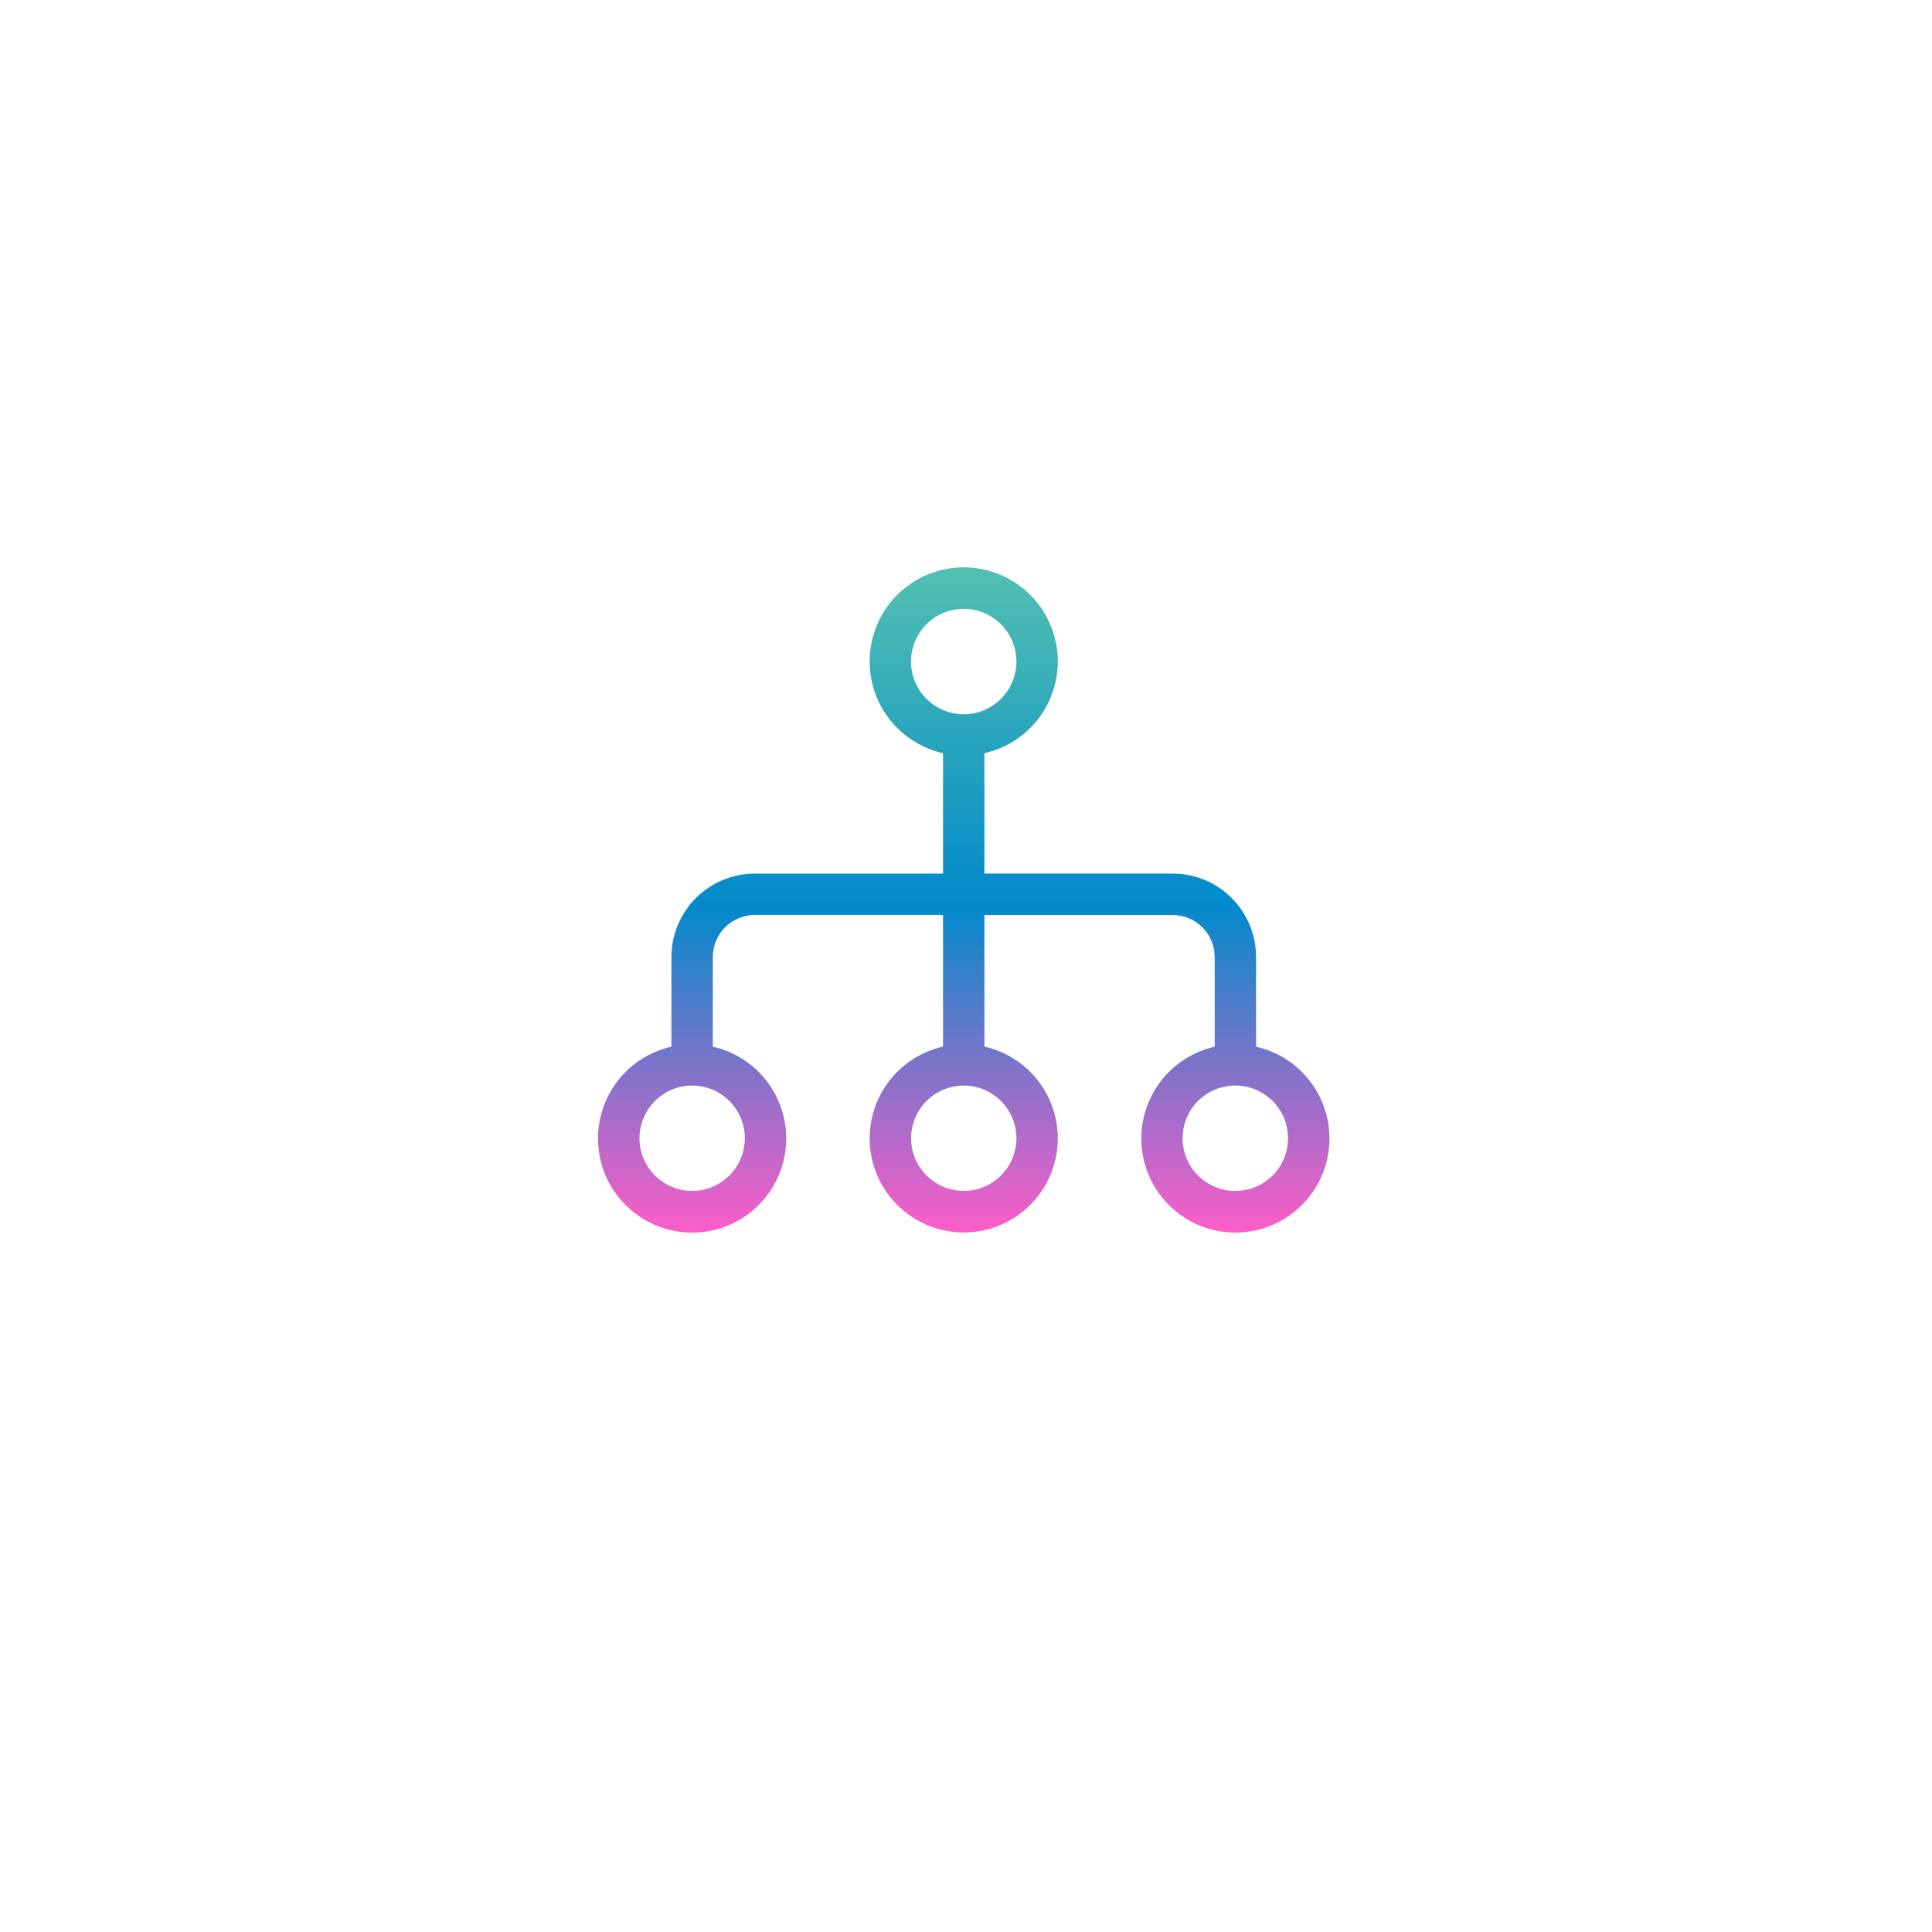 <?xml version="1.0" encoding="UTF-8"?> <svg xmlns="http://www.w3.org/2000/svg" width="126" height="126" viewBox="0 0 126 126" fill="none"><g filter="url(#filter0_d_1_566)"><path d="M105.647 9H20.353C16.292 9 13 12.292 13 16.353V101.647C13 105.708 16.292 109 20.353 109H105.647C109.708 109 113 105.708 113 101.647V16.353C113 12.292 109.708 9 105.647 9Z" fill="white"></path></g><path d="M81.916 68.26V62.41C81.916 60.969 81.345 59.587 80.327 58.567C79.309 57.548 77.928 56.974 76.487 56.971H64.202V49.121C65.675 48.789 66.974 47.925 67.85 46.696C68.725 45.466 69.117 43.957 68.95 42.457C68.783 40.956 68.069 39.57 66.944 38.563C65.819 37.557 64.362 37 62.852 37C61.343 37 59.886 37.557 58.761 38.563C57.636 39.57 56.921 40.956 56.754 42.457C56.587 43.957 56.979 45.466 57.855 46.696C58.731 47.925 60.03 48.789 61.502 49.121V56.974H49.228C47.786 56.975 46.404 57.548 45.384 58.568C44.364 59.587 43.79 60.97 43.788 62.412V68.262C42.315 68.594 41.016 69.458 40.139 70.688C39.263 71.918 38.871 73.428 39.038 74.929C39.205 76.43 39.919 77.817 41.045 78.824C42.17 79.831 43.628 80.388 45.138 80.388C46.648 80.388 48.106 79.831 49.231 78.824C50.357 77.817 51.071 76.43 51.238 74.929C51.405 73.428 51.013 71.918 50.137 70.688C49.261 69.458 47.961 68.594 46.488 68.262V62.412C46.489 61.685 46.778 60.989 47.292 60.475C47.806 59.962 48.502 59.673 49.228 59.671H61.502V68.257C60.03 68.59 58.731 69.453 57.855 70.683C56.979 71.912 56.587 73.421 56.754 74.922C56.921 76.422 57.636 77.808 58.761 78.815C59.886 79.822 61.343 80.379 62.852 80.379C64.362 80.379 65.819 79.822 66.944 78.815C68.069 77.808 68.783 76.422 68.95 74.922C69.117 73.421 68.725 71.912 67.85 70.683C66.974 69.453 65.675 68.59 64.202 68.257V59.674H76.487C77.213 59.676 77.907 59.966 78.419 60.48C78.931 60.993 79.219 61.689 79.219 62.414V68.264C77.746 68.596 76.448 69.46 75.572 70.689C74.695 71.919 74.304 73.428 74.471 74.929C74.638 76.429 75.352 77.815 76.477 78.822C77.602 79.829 79.059 80.385 80.569 80.385C82.079 80.385 83.535 79.829 84.66 78.822C85.785 77.815 86.5 76.429 86.667 74.929C86.834 73.428 86.442 71.919 85.566 70.689C84.69 69.46 83.391 68.596 81.919 68.264L81.916 68.26ZM48.576 74.233C48.576 74.913 48.374 75.577 47.997 76.142C47.62 76.707 47.083 77.148 46.455 77.408C45.827 77.668 45.136 77.736 44.47 77.603C43.803 77.471 43.191 77.143 42.711 76.663C42.23 76.182 41.903 75.57 41.77 74.904C41.638 74.237 41.706 73.546 41.966 72.919C42.226 72.291 42.666 71.754 43.231 71.377C43.797 70.999 44.461 70.798 45.14 70.798C46.051 70.799 46.924 71.161 47.568 71.805C48.212 72.449 48.575 73.323 48.576 74.233ZM66.29 74.233C66.29 74.913 66.089 75.577 65.711 76.142C65.334 76.707 64.797 77.147 64.17 77.407C63.542 77.668 62.852 77.736 62.185 77.603C61.519 77.471 60.907 77.144 60.426 76.664C59.945 76.183 59.618 75.571 59.485 74.905C59.352 74.239 59.42 73.548 59.68 72.92C59.939 72.292 60.379 71.756 60.944 71.378C61.509 71 62.173 70.798 62.852 70.798C63.763 70.799 64.636 71.162 65.28 71.806C65.924 72.45 66.288 73.323 66.29 74.233ZM62.852 46.583C62.172 46.584 61.507 46.382 60.941 46.005C60.376 45.627 59.935 45.09 59.674 44.462C59.414 43.834 59.345 43.142 59.478 42.475C59.611 41.808 59.938 41.195 60.419 40.714C60.9 40.233 61.513 39.906 62.18 39.773C62.847 39.641 63.538 39.709 64.167 39.969C64.795 40.23 65.332 40.671 65.71 41.236C66.087 41.802 66.288 42.467 66.288 43.147C66.287 44.058 65.924 44.931 65.28 45.575C64.636 46.22 63.763 46.582 62.852 46.583ZM80.567 77.671C79.886 77.672 79.222 77.471 78.656 77.093C78.09 76.716 77.649 76.179 77.389 75.551C77.128 74.922 77.06 74.231 77.192 73.564C77.325 72.897 77.652 72.284 78.132 71.803C78.613 71.322 79.226 70.995 79.893 70.862C80.56 70.729 81.251 70.797 81.879 71.057C82.508 71.317 83.045 71.758 83.423 72.323C83.801 72.888 84.002 73.553 84.002 74.233C84.002 75.145 83.64 76.019 82.996 76.664C82.352 77.309 81.478 77.67 80.567 77.671Z" fill="url(#paint0_linear_1_566)"></path><defs><filter id="filter0_d_1_566" x="0" y="0" width="126" height="126" filterUnits="userSpaceOnUse" color-interpolation-filters="sRGB"><feFlood flood-opacity="0" result="BackgroundImageFix"></feFlood><feColorMatrix in="SourceAlpha" type="matrix" values="0 0 0 0 0 0 0 0 0 0 0 0 0 0 0 0 0 0 127 0" result="hardAlpha"></feColorMatrix><feOffset dy="4"></feOffset><feGaussianBlur stdDeviation="6.5"></feGaussianBlur><feColorMatrix type="matrix" values="0 0 0 0 0.863 0 0 0 0 0.882 0 0 0 0 0.898 0 0 0 1 0"></feColorMatrix><feBlend mode="normal" in2="BackgroundImageFix" result="effect1_dropShadow_1_566"></feBlend><feBlend mode="normal" in="SourceGraphic" in2="effect1_dropShadow_1_566" result="shape"></feBlend></filter><linearGradient id="paint0_linear_1_566" x1="62.852" y1="37" x2="62.852" y2="80.388" gradientUnits="userSpaceOnUse"><stop stop-color="#53C0B0"></stop><stop offset="0.507" stop-color="#018ACB"></stop><stop offset="1" stop-color="#FD5DC8"></stop></linearGradient></defs></svg> 